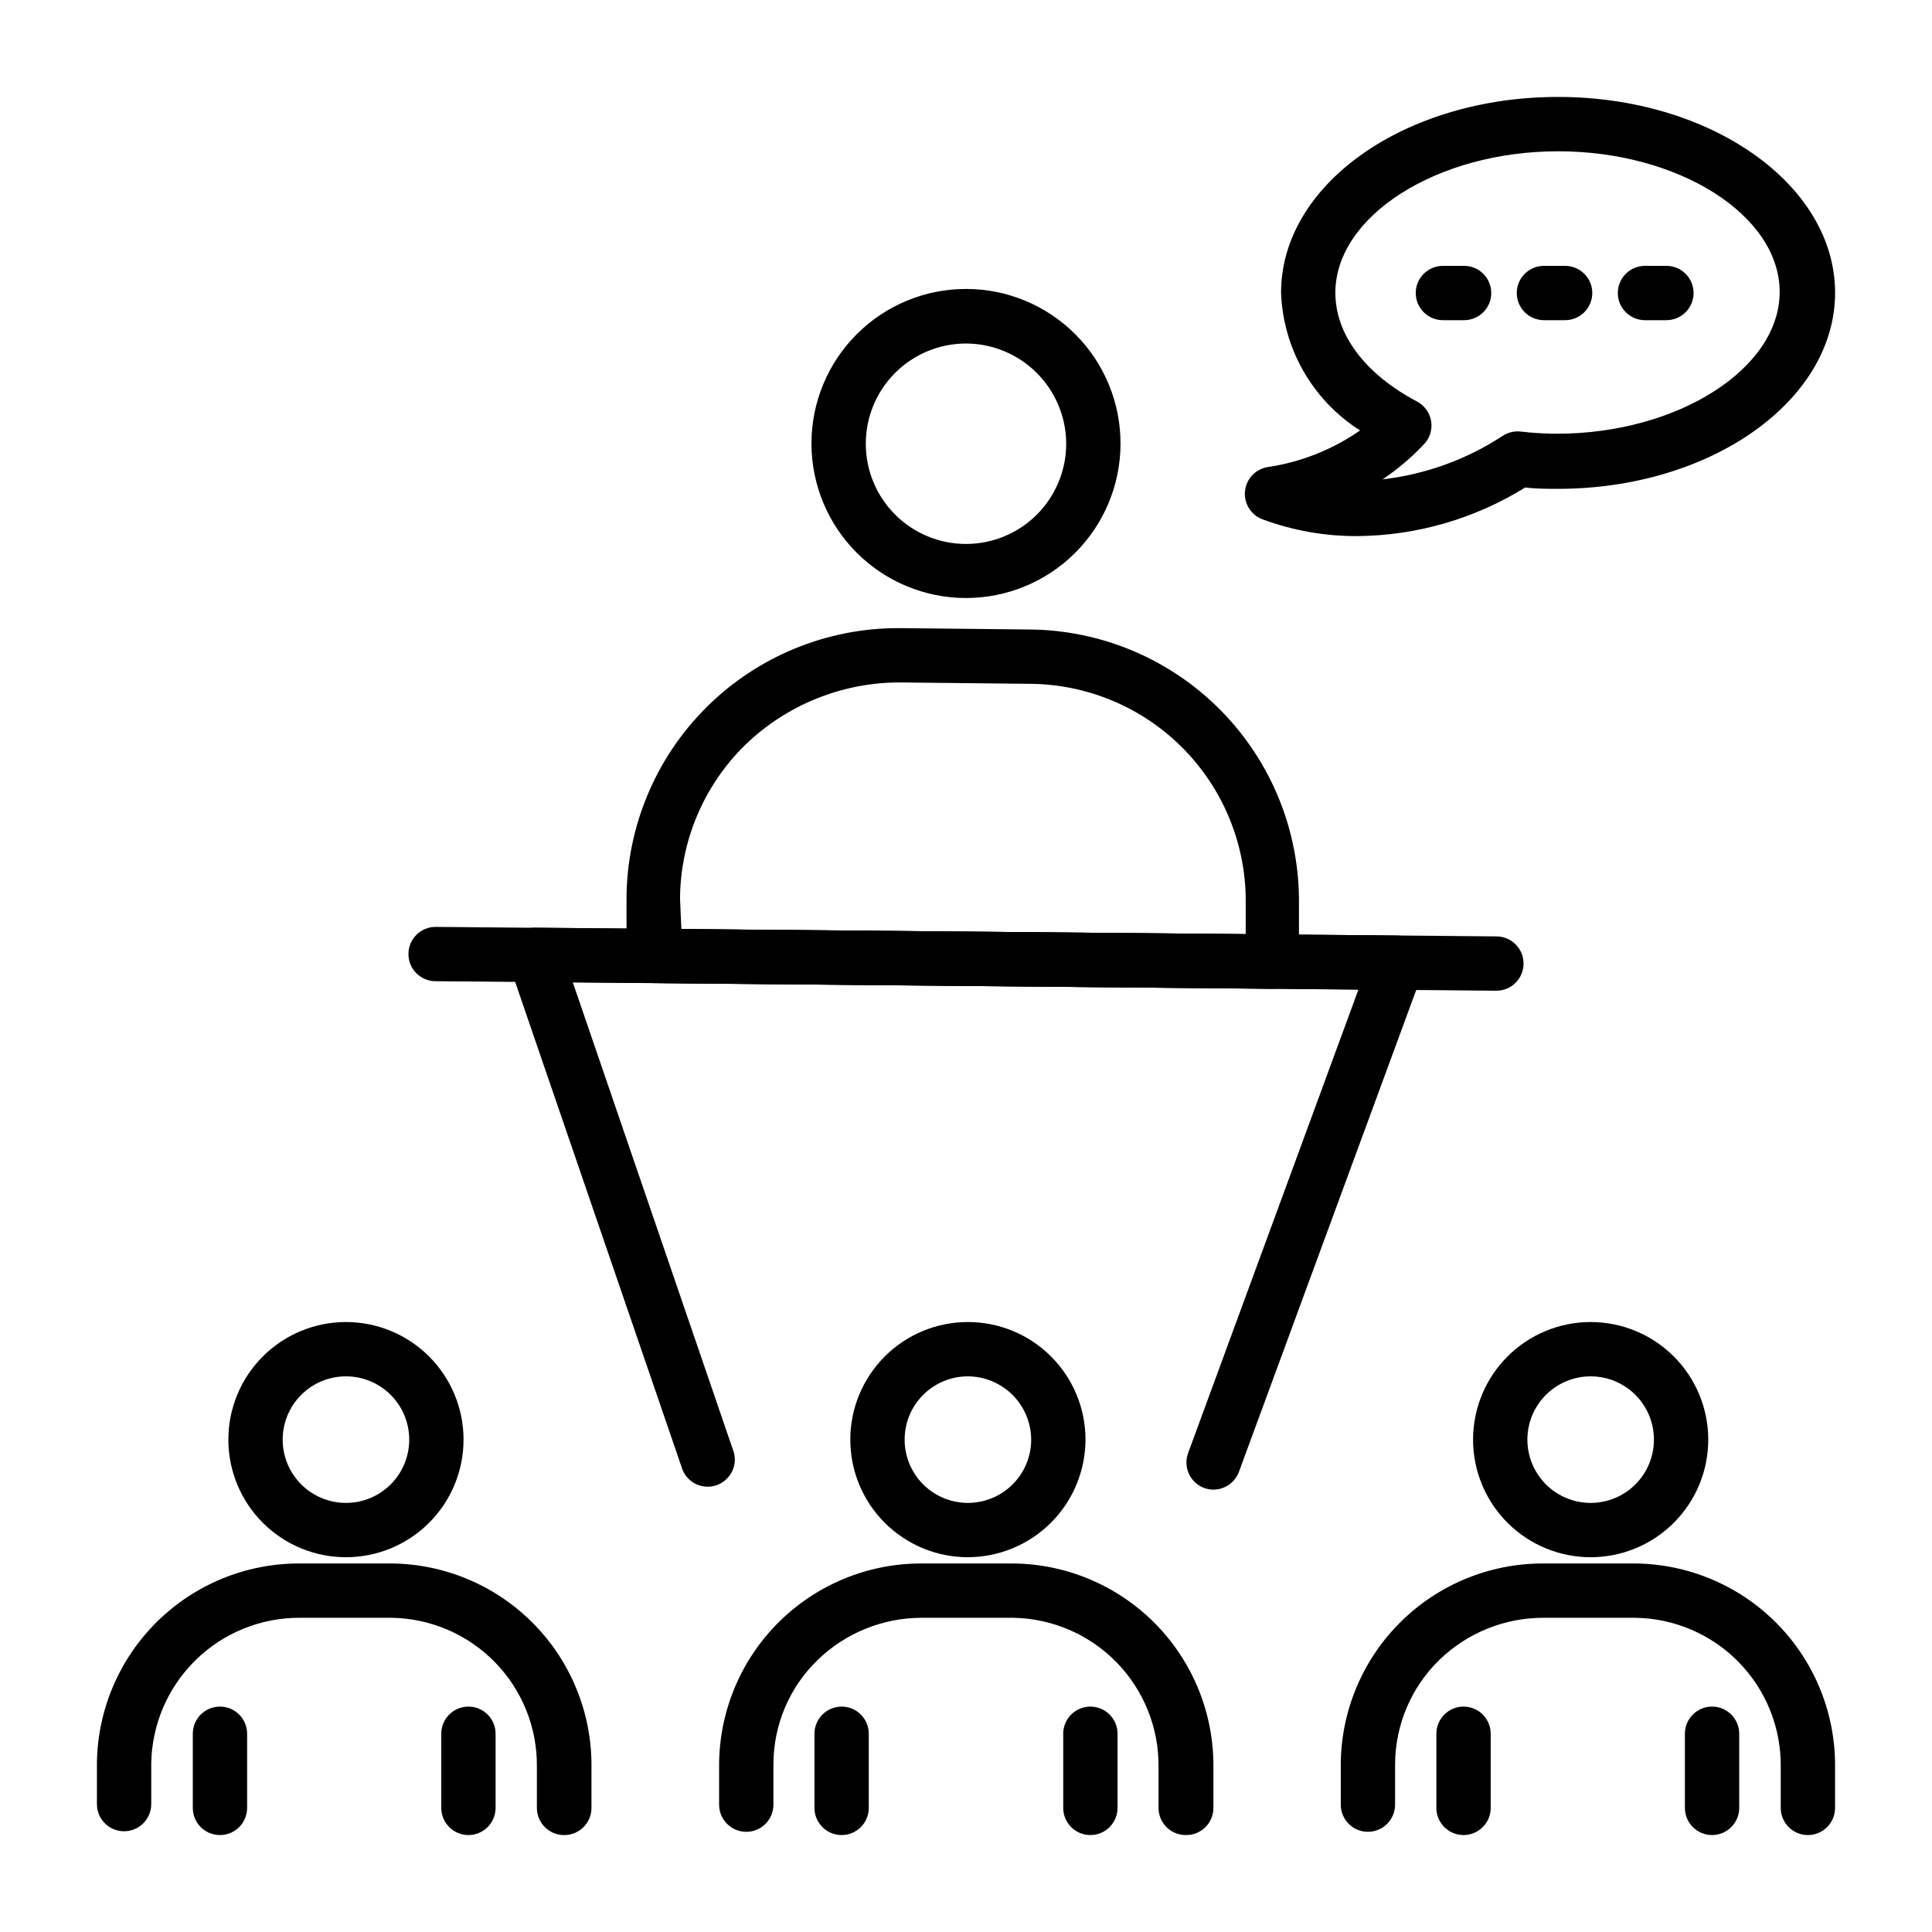 <?xml version="1.0" encoding="UTF-8"?>
<!-- Uploaded to: ICON Repo, www.iconrepo.com, Generator: ICON Repo Mixer Tools -->
<svg fill="#000000" width="800px" height="800px" version="1.1" viewBox="144 144 512 512" xmlns="http://www.w3.org/2000/svg">
 <g>
  <path d="m481.25 406.04-164.02-1.512c-3.977 0-7.199-3.223-7.199-7.195v-15.332c0.117-19.012 7.75-37.207 21.234-50.613 13.484-13.402 31.727-20.926 50.738-20.926h0.719l34.043 0.359h0.004c19.137 0.133 37.434 7.883 50.848 21.539 13.41 13.652 20.832 32.086 20.621 51.227v15.332-0.004c-0.039 3.863-3.121 7.012-6.984 7.125zm-156.68-15.836 149.56 1.367v-8.059c0.195-15.395-5.789-30.227-16.605-41.18-10.82-10.953-25.574-17.117-40.973-17.117l-34.043-0.359c-15.305-0.027-30.02 5.914-41.023 16.555-10.953 10.734-17.172 25.398-17.273 40.734z"/>
  <path d="m465.64 538.76c-0.859 0.008-1.711-0.137-2.519-0.43-1.797-0.664-3.254-2.019-4.055-3.762-0.797-1.742-0.863-3.731-0.191-5.523l45.125-122.79-208.21-1.945 42.391 123.72h0.004c0.766 1.84 0.73 3.914-0.09 5.731-0.824 1.816-2.359 3.211-4.25 3.852-1.887 0.637-3.957 0.465-5.711-0.477-1.758-0.945-3.043-2.574-3.555-4.5l-45.703-133.22c-0.746-2.215-0.371-4.66 1.008-6.547 1.359-1.91 3.562-3.039 5.902-3.023l228.59 2.086c2.328 0.027 4.504 1.18 5.828 3.094 1.332 1.914 1.656 4.356 0.867 6.551l-48.727 132.43c-1.023 2.824-3.691 4.719-6.695 4.75z"/>
  <path d="m540.56 406.55-281.12-2.519c-3.977 0-7.199-3.219-7.199-7.195 0-3.977 3.223-7.199 7.199-7.199l281.12 2.519c3.973 0 7.195 3.223 7.195 7.199 0 3.973-3.223 7.195-7.195 7.195z"/>
  <path d="m400 302.48c-10.867 0-21.285-4.32-28.969-12.004-7.68-7.688-11.992-18.109-11.984-28.973 0.004-10.867 4.328-21.285 12.02-28.961 7.691-7.676 18.113-11.98 28.98-11.969 10.863 0.012 21.281 4.344 28.953 12.039 7.672 7.691 11.969 18.121 11.949 28.984-0.016 10.852-4.34 21.246-12.02 28.914-7.676 7.664-18.082 11.969-28.93 11.969zm0-67.438v-0.004c-7.047 0-13.801 2.801-18.781 7.781-4.981 4.981-7.777 11.734-7.777 18.777s2.797 13.801 7.777 18.781 11.734 7.777 18.781 7.777c7.043 0 13.797-2.797 18.777-7.777 4.981-4.981 7.777-11.738 7.777-18.781-0.016-7.035-2.82-13.781-7.797-18.758-4.977-4.977-11.723-7.781-18.758-7.801z"/>
  <path d="m503.79 286.07c-8.625 0.051-17.184-1.461-25.266-4.465-3.031-1.156-4.91-4.199-4.59-7.43 0.32-3.231 2.758-5.844 5.957-6.387 8.824-1.297 17.227-4.621 24.543-9.719-12.562-7.973-20.395-21.617-20.941-36.488 0-28.789 32.891-51.891 73.414-51.891 40.516 0 73.41 23.246 73.41 51.891s-32.965 51.965-73.414 51.965c-2.949 0-5.902 0-8.707-0.359-13.344 8.285-28.703 12.738-44.406 12.883zm53.113-101.98c-32.027 0-59.02 17.129-59.02 37.496 0 11.156 7.988 21.594 21.594 28.789 2 1.039 3.394 2.949 3.777 5.168s-0.297 4.488-1.832 6.133c-3.312 3.516-7.008 6.652-11.012 9.355 11.355-1.309 22.246-5.254 31.809-11.516 1.402-0.926 3.082-1.332 4.754-1.152 3.199 0.379 6.418 0.57 9.641 0.578 31.957 0 59.02-17.203 59.02-37.57 0-20.371-26.773-37.281-58.73-37.281z"/>
  <path d="m293.48 630.31c-3.977 0-7.199-3.223-7.199-7.199v-10.938c0.098-10.344-3.91-20.301-11.141-27.691-7.231-7.394-17.098-11.617-27.438-11.75h-24.184c-10.316-0.059-20.238 3.949-27.621 11.156-7.383 7.207-11.629 17.031-11.816 27.348v10.867c0 3.977-3.223 7.199-7.199 7.199-3.977 0-7.195-3.223-7.195-7.199v-11.012c0.207-14.051 5.93-27.457 15.934-37.328 10.004-9.867 23.488-15.41 37.539-15.426h24.688c14.156 0.152 27.68 5.91 37.594 16.016 9.918 10.105 15.422 23.734 15.305 37.891v10.867c0.004 1.922-0.766 3.766-2.133 5.117-1.363 1.352-3.215 2.102-5.133 2.082z"/>
  <path d="m235.68 556.68c-8.266 0-16.191-3.285-22.035-9.129s-9.129-13.77-9.129-22.035 3.285-16.191 9.129-22.035c5.844-5.848 13.77-9.129 22.035-9.129s16.191 3.281 22.039 9.129c5.844 5.844 9.125 13.77 9.125 22.035s-3.281 16.191-9.125 22.035c-5.848 5.844-13.773 9.129-22.039 9.129zm0-47.934c-4.445 0-8.711 1.766-11.855 4.91-3.144 3.144-4.914 7.41-4.914 11.859 0 4.445 1.77 8.711 4.914 11.859 3.144 3.144 7.41 4.91 11.855 4.91 4.449 0 8.715-1.766 11.859-4.91 3.144-3.148 4.91-7.414 4.91-11.859 0-4.449-1.766-8.715-4.91-11.859-3.144-3.144-7.41-4.91-11.859-4.91z"/>
  <path d="m268.14 630.31c-3.977 0-7.199-3.223-7.199-7.199v-19.648c0-3.973 3.223-7.195 7.199-7.195 3.977 0 7.195 3.223 7.195 7.195v19.648c0 1.91-0.758 3.742-2.106 5.09-1.352 1.352-3.18 2.109-5.09 2.109z"/>
  <path d="m202.29 630.31c-3.977 0-7.195-3.223-7.195-7.199v-19.648c0-3.973 3.219-7.195 7.195-7.195 3.977 0 7.199 3.223 7.199 7.195v19.648c0 1.91-0.762 3.742-2.109 5.09-1.352 1.352-3.18 2.109-5.09 2.109z"/>
  <path d="m458.22 630.31c-3.973 0-7.195-3.223-7.195-7.199v-10.867c0.098-10.336-3.898-20.289-11.109-27.691-7.215-7.402-17.062-11.652-27.395-11.82h-24.258c-10.32 0-20.234 4.031-27.637 11.227-7.41 7.207-11.609 17.086-11.66 27.422v10.867c0 1.91-0.758 3.738-2.106 5.09-1.352 1.352-3.184 2.109-5.09 2.109-3.977 0-7.199-3.223-7.199-7.199v-11.012c0.172-14.062 5.867-27.496 15.859-37.395 9.992-9.898 23.48-15.469 37.547-15.504h24.688-0.004c14.152 0.168 27.66 5.938 37.574 16.039 9.914 10.102 15.422 23.715 15.328 37.867v10.867c0 1.934-0.777 3.789-2.16 5.141-1.379 1.355-3.25 2.098-5.184 2.059z"/>
  <path d="m400.43 556.68c-8.262-0.02-16.176-3.316-22.008-9.172-5.828-5.852-9.098-13.781-9.082-22.039 0.012-8.262 3.305-16.18 9.152-22.016 5.848-5.836 13.773-9.109 22.035-9.102 8.262 0.004 16.18 3.293 22.02 9.137s9.121 13.766 9.121 22.027c-0.02 8.27-3.32 16.199-9.176 22.039-5.856 5.844-13.789 9.125-22.062 9.125zm0-47.934c-4.441 0.02-8.695 1.801-11.828 4.953-3.129 3.152-4.883 7.422-4.867 11.863 0.012 4.445 1.785 8.699 4.934 11.836 3.152 3.137 7.414 4.891 11.859 4.887 4.441-0.008 8.703-1.777 11.84-4.922 3.141-3.144 4.906-7.406 4.906-11.848-0.02-4.453-1.805-8.719-4.961-11.863-3.156-3.141-7.43-4.906-11.883-4.906z"/>
  <path d="m432.96 630.31c-3.973 0-7.195-3.223-7.195-7.199v-19.648c0-3.973 3.223-7.195 7.195-7.195 3.977 0 7.199 3.223 7.199 7.195v19.648c0 1.91-0.758 3.742-2.109 5.09-1.348 1.352-3.18 2.109-5.09 2.109z"/>
  <path d="m367.04 630.31c-3.977 0-7.199-3.223-7.199-7.199v-19.648c0-3.973 3.223-7.195 7.199-7.195 3.977 0 7.195 3.223 7.195 7.195v19.648c0 1.91-0.758 3.742-2.106 5.09-1.352 1.352-3.18 2.109-5.09 2.109z"/>
  <path d="m623.11 630.31c-3.973 0-7.195-3.223-7.195-7.199v-10.938c0.094-10.355-3.922-20.32-11.168-27.715-7.246-7.398-17.129-11.613-27.484-11.727h-24.184 0.004c-10.352-0.023-20.297 4.004-27.711 11.227-7.383 7.223-11.578 17.094-11.66 27.422v10.867c0 1.91-0.758 3.738-2.106 5.09-1.352 1.352-3.184 2.109-5.09 2.109-3.977 0-7.199-3.223-7.199-7.199v-11.156c0.207-14.039 5.922-27.434 15.91-37.301 9.988-9.867 23.453-15.418 37.496-15.453h24.688-0.004c14.172 0.152 27.703 5.922 37.621 16.043 9.918 10.121 15.414 23.766 15.281 37.934v10.797c0 1.91-0.758 3.742-2.109 5.09-1.348 1.352-3.18 2.109-5.09 2.109z"/>
  <path d="m565.54 556.68c-8.266 0-16.191-3.285-22.035-9.129s-9.129-13.77-9.129-22.035 3.285-16.191 9.129-22.035c5.844-5.848 13.77-9.129 22.035-9.129s16.191 3.281 22.039 9.129c5.844 5.844 9.125 13.77 9.125 22.035s-3.281 16.191-9.125 22.035c-5.848 5.844-13.773 9.129-22.039 9.129zm0-47.934c-4.445 0-8.711 1.766-11.855 4.91-3.148 3.144-4.914 7.41-4.914 11.859 0 4.445 1.766 8.711 4.914 11.859 3.144 3.144 7.41 4.91 11.855 4.91 4.449 0 8.715-1.766 11.859-4.91 3.144-3.148 4.91-7.414 4.91-11.859 0-4.449-1.766-8.715-4.91-11.859-3.144-3.144-7.41-4.91-11.859-4.91z"/>
  <path d="m597.71 630.31c-3.973 0-7.195-3.223-7.195-7.199v-19.648c0-3.973 3.223-7.195 7.195-7.195 3.977 0 7.199 3.223 7.199 7.195v19.648c0 1.91-0.758 3.742-2.109 5.09-1.352 1.352-3.18 2.109-5.09 2.109z"/>
  <path d="m531.85 630.31c-3.973 0-7.195-3.223-7.195-7.199v-19.648c0-3.973 3.223-7.195 7.195-7.195 3.977 0 7.199 3.223 7.199 7.195v19.648c0 1.91-0.758 3.742-2.109 5.09-1.348 1.352-3.18 2.109-5.09 2.109z"/>
  <path d="m532 228.85h-5.613c-3.977 0-7.199-3.223-7.199-7.199 0-3.973 3.223-7.195 7.199-7.195h5.613c3.977 0 7.199 3.223 7.199 7.195 0 3.977-3.223 7.199-7.199 7.199z"/>
  <path d="m558.77 228.85h-5.613c-3.973 0-7.195-3.223-7.195-7.199 0-3.973 3.223-7.195 7.195-7.195h5.613c3.977 0 7.199 3.223 7.199 7.195 0 3.977-3.223 7.199-7.199 7.199z"/>
  <path d="m585.62 228.85h-5.688c-3.973 0-7.195-3.223-7.195-7.199 0-3.973 3.223-7.195 7.195-7.195h5.688c3.973 0 7.195 3.223 7.195 7.195 0 3.977-3.223 7.199-7.195 7.199z"/>
 </g>
</svg>